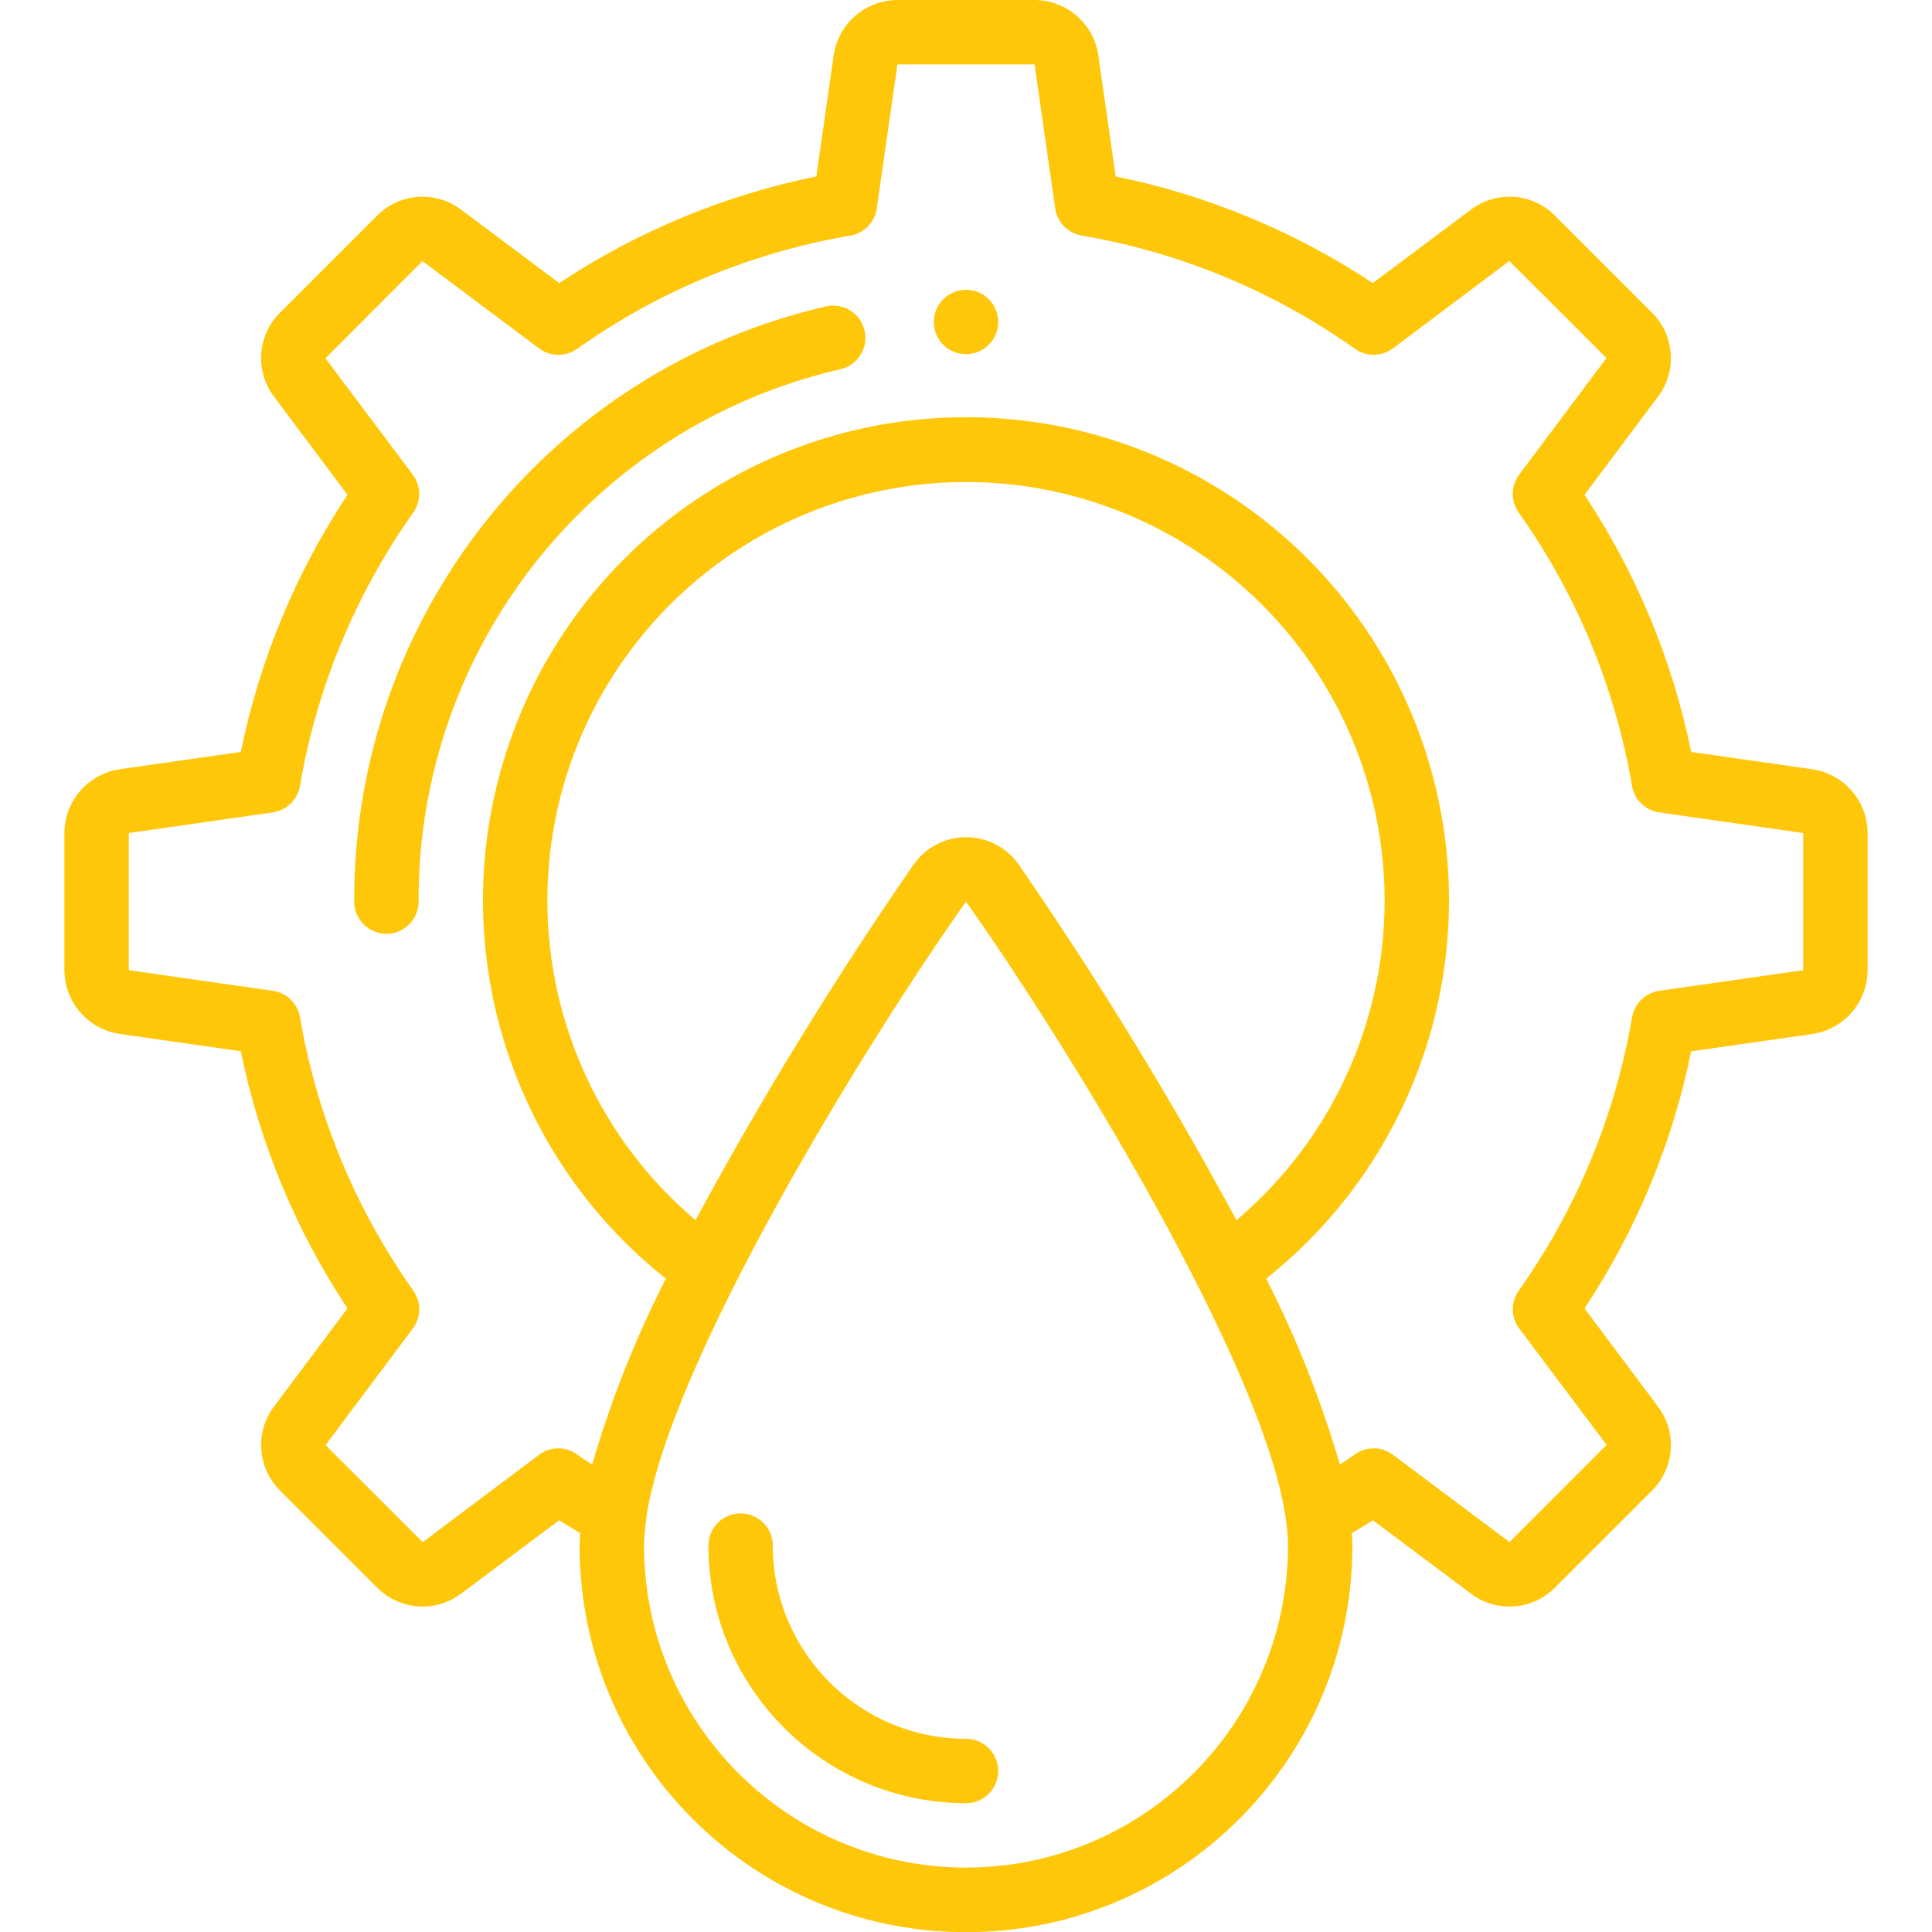 <?xml version="1.0" encoding="UTF-8"?> <svg xmlns="http://www.w3.org/2000/svg" width="93" height="93" viewBox="0 0 93 93" fill="none"> <g clip-path="url(#clip0)"> <path d="M5.763 49.77L11.592 50.604C12.493 55.021 14.236 59.223 16.726 62.981L13.203 67.689C12.264 68.918 12.38 70.652 13.474 71.745L18.155 76.426C18.737 77.007 19.526 77.333 20.348 77.333C21.015 77.336 21.665 77.118 22.195 76.713L26.916 73.179C27.254 73.402 27.592 73.588 27.93 73.799C27.917 74.005 27.9 74.214 27.9 74.409C27.9 84.682 36.227 93.009 46.5 93.009C56.773 93.009 65.1 84.682 65.1 74.409C65.1 74.214 65.083 74.005 65.071 73.799C65.409 73.594 65.746 73.408 66.084 73.179L70.788 76.7C72.018 77.639 73.752 77.523 74.845 76.429L79.526 71.748C80.617 70.662 80.738 68.937 79.809 67.709L76.274 62.984C78.764 59.226 80.507 55.024 81.408 50.608L87.237 49.774C88.762 49.549 89.894 48.243 89.9 46.702V40.099C89.893 38.558 88.761 37.254 87.237 37.029L81.408 36.196C80.507 31.779 78.764 27.577 76.274 23.819L79.797 19.111C80.736 17.882 80.62 16.148 79.526 15.055L74.845 10.374C73.758 9.284 72.034 9.163 70.806 10.091L66.081 13.626C62.323 11.136 58.121 9.393 53.704 8.492L52.87 2.663C52.646 1.139 51.342 0.007 49.801 0H43.199C41.658 0.007 40.354 1.139 40.13 2.663L39.296 8.492C34.879 9.393 30.677 11.136 26.919 13.626L22.212 10.103C20.982 9.165 19.249 9.281 18.155 10.374L13.474 15.055C12.383 16.142 12.262 17.866 13.191 19.094L16.726 23.819C14.236 27.577 12.493 31.779 11.592 36.196L5.763 37.029C4.239 37.254 3.107 38.558 3.1 40.099V46.702C3.107 48.242 4.239 49.546 5.763 49.77ZM46.5 89.9C37.944 89.891 31.009 82.957 31 74.4C31.007 73.989 31.042 73.58 31.104 73.174C31.104 73.143 31.104 73.112 31.104 73.081C32.215 65.551 41.743 50.122 46.5 43.4C51.262 50.122 60.789 65.551 61.893 73.081C61.893 73.112 61.893 73.143 61.901 73.174C61.962 73.58 61.995 73.99 62 74.4C61.991 82.957 55.056 89.891 46.5 89.9ZM26.35 43.4C26.329 34.067 32.721 25.941 41.795 23.762C50.87 21.584 60.254 25.921 64.473 34.246C68.692 42.571 66.643 52.704 59.52 58.734C56.338 52.839 52.836 47.122 49.031 41.608C48.452 40.788 47.511 40.3 46.507 40.3C45.503 40.3 44.562 40.788 43.983 41.608C40.172 47.121 36.666 52.838 33.48 58.734C28.97 54.916 26.363 49.31 26.35 43.4ZM6.2 40.099L13.13 39.106C13.796 39.011 14.325 38.497 14.438 37.834C15.248 33.092 17.113 28.593 19.896 24.67C20.282 24.121 20.272 23.386 19.869 22.849L15.664 17.247L20.338 12.57L25.949 16.771C26.486 17.173 27.221 17.184 27.77 16.797C31.693 14.014 36.192 12.149 40.934 11.34C41.597 11.226 42.111 10.698 42.206 10.032L43.199 3.1H49.801L50.794 10.03C50.889 10.696 51.403 11.225 52.066 11.338C56.808 12.148 61.307 14.013 65.23 16.796C65.779 17.182 66.514 17.172 67.052 16.769L72.653 12.564L77.329 17.236L73.129 22.847C72.727 23.384 72.716 24.119 73.103 24.668C75.886 28.592 77.751 33.091 78.56 37.832C78.674 38.496 79.202 39.01 79.868 39.105L86.8 40.099V46.702L79.87 47.694C79.204 47.789 78.675 48.303 78.562 48.966C77.752 53.708 75.887 58.207 73.104 62.13C72.718 62.679 72.728 63.414 73.131 63.951L77.336 69.553L72.662 74.23L67.052 70.029C66.511 69.624 65.772 69.616 65.222 70.007C64.981 70.179 64.739 70.334 64.496 70.497C63.596 67.41 62.409 64.414 60.948 61.549C68.698 55.402 71.71 45.024 68.456 35.683C65.201 26.342 56.392 20.083 46.5 20.083C36.608 20.083 27.799 26.342 24.544 35.683C21.29 45.024 24.302 55.402 32.053 61.549C30.591 64.414 29.404 67.41 28.505 70.497C28.261 70.342 28.019 70.187 27.778 70.007C27.228 69.616 26.488 69.624 25.949 70.029L20.347 74.234L15.671 69.562L19.871 63.951C20.273 63.414 20.284 62.679 19.897 62.13C17.114 58.207 15.249 53.708 14.44 48.966C14.326 48.303 13.798 47.789 13.132 47.694L6.2 46.702V40.099Z" fill="#FFC709"></path> <path d="M46.5 83.7C41.366 83.695 37.205 79.534 37.2 74.4C37.2 73.544 36.506 72.85 35.65 72.85C34.794 72.85 34.1 73.544 34.1 74.4C34.108 81.245 39.655 86.792 46.5 86.8C47.356 86.8 48.05 86.106 48.05 85.25C48.05 84.394 47.356 83.7 46.5 83.7Z" fill="#FFC709"></path> <path d="M18.6 44.95C19.456 44.95 20.15 44.256 20.15 43.4C20.102 31.159 28.538 20.516 40.467 17.769C41.298 17.572 41.812 16.741 41.619 15.91C41.426 15.079 40.597 14.56 39.765 14.75C26.428 17.817 16.995 29.715 17.05 43.4C17.05 43.811 17.213 44.205 17.504 44.496C17.795 44.787 18.189 44.95 18.6 44.95Z" fill="#FFC709"></path> <path d="M46.5 17.05C47.356 17.05 48.05 16.356 48.05 15.5C48.05 14.644 47.356 13.95 46.5 13.95C45.644 13.95 44.95 14.644 44.95 15.5C44.95 16.356 45.644 17.05 46.5 17.05Z" fill="#FFC709"></path> </g> <defs> <clipPath id="clip0"> <rect width="93" height="93" fill="white"></rect> </clipPath> </defs> </svg> 